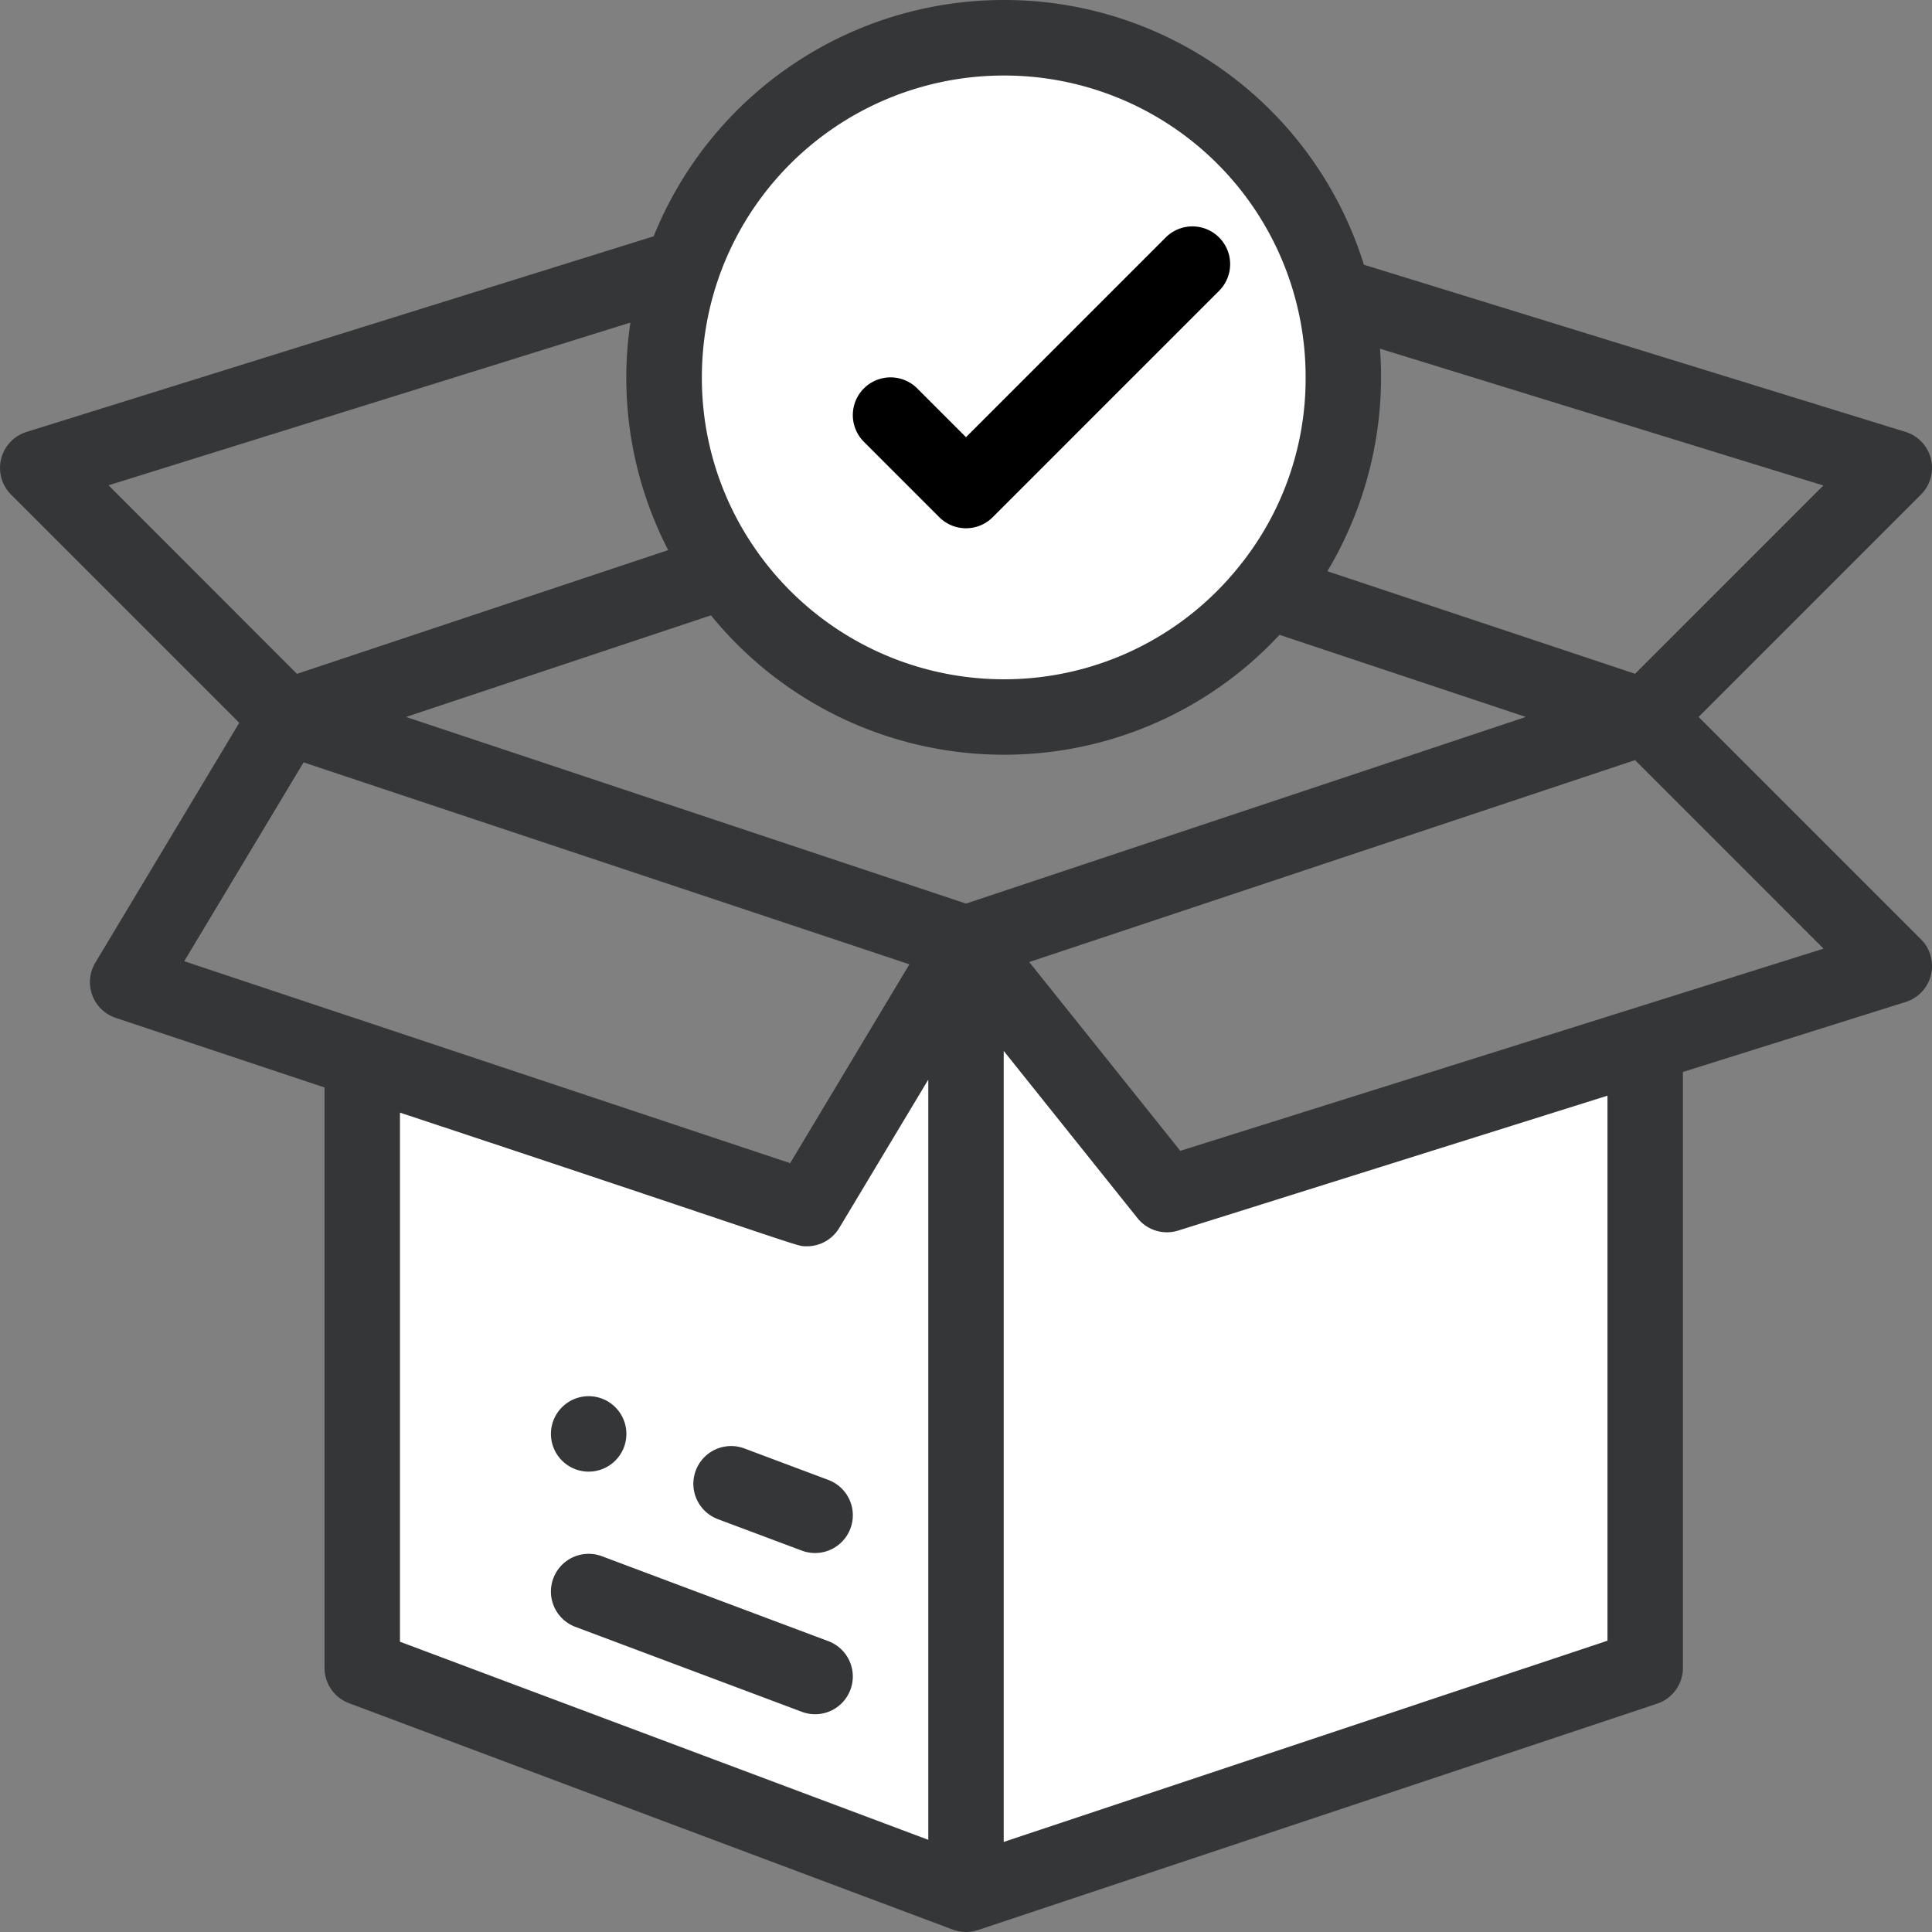 <svg xmlns="http://www.w3.org/2000/svg" width="42" height="42" viewBox="0 0 42 42">
    <rect x="0" y="0" width="42" height="42" fill="#808080" stroke="none"/>
    <g fill="none" fill-rule="nonzero">
        <path d="M27.557 12.85l-11.802-.438-.001.001-9.52 3.173L21 20.508l14.766-4.922z"/>
        <path fill="#fff" d="M29.203 8.203a7.384 7.384 0 1 1-14.764-.002 7.384 7.384 0 0 1 14.764.002zM22.744 22.688l2.625 3.28 10.391-3.265.006.02v13.535L21 41.18 7.875 36.258V23.05l9.666 3.222 2.13-3.545a332.54 332.54 0 0 1 3.073-.04z"/>
        <path d="M28.983 6.408l-1.426 6.442 8.209 2.736 5.414-5.414zM14.837 5.801L.82 10.172l5.414 5.414 9.52-3.173z"/>
        <path fill="#353638" d="M12.797 31.992a.82.82 0 1 0 0-1.64.82.82 0 0 0 0 1.64z"/>
        <path fill="#353638" d="M5.201 15.713l-3.129 5.215a.82.82 0 0 0 .444 1.2l4.539 1.513v12.617a.82.82 0 0 0 .532.768l13.14 4.927a.817.817 0 0 0 .525.007l.007-.002 14.766-4.922a.82.82 0 0 0 .56-.778V23.304l4.84-1.521a.82.82 0 0 0 .335-1.363l-4.834-4.834 4.834-4.834a.82.82 0 0 0-.338-1.364L29.65 5.755A8.186 8.186 0 0 0 21.82 0a8.206 8.206 0 0 0-7.61 5.137L.577 9.39a.82.82 0 0 0-.336 1.363l4.961 4.961zm1.398.86l13.171 4.39-2.593 4.323-13.172-4.39L6.6 16.572zm8.857-3.196a8.208 8.208 0 0 0 6.364 3.03 8.168 8.168 0 0 0 5.996-2.606l5.355 1.785L21 19.643 8.828 15.586l6.628-2.209zm-6.76 10.811c9.035 2.996 8.594 2.905 8.845 2.905a.82.82 0 0 0 .704-.399l1.935-3.224v16.526L8.695 35.69V24.188zm26.25 11.479L21.82 40.042V22.846l2.908 3.635a.82.82 0 0 0 .887.27l9.33-2.932v11.848zm4.697-15.044l-13.984 4.395-3.284-4.104 13.169-4.39 4.099 4.1zm-4.099-5.976l-6.688-2.229A8.227 8.227 0 0 0 30 7.58l9.638 2.974-4.093 4.094zM21.82 1.642a6.55 6.55 0 0 1 6.563 6.562 6.483 6.483 0 0 1-1.463 4.13 6.54 6.54 0 0 1-5.1 2.433 6.568 6.568 0 0 1-5.392-2.822 6.514 6.514 0 0 1-1.17-3.74c0-.733.12-1.452.355-2.136a6.565 6.565 0 0 1 6.207-4.427zm-8.116 5.373a8.154 8.154 0 0 0 .822 4.944l-8.07 2.69L2.36 10.55l11.344-3.537z"/>
        <path fill="#353638" d="M15.606 33.025l1.825.684a.82.82 0 0 0 .576-1.537l-1.825-.684a.82.82 0 0 0-.576 1.537zM18.007 35.677l-4.922-1.846a.82.82 0 0 0-.576 1.536l4.922 1.846a.818.818 0 0 0 1.056-.48.82.82 0 0 0-.48-1.056z"/>
        <path fill="black" d="M20.42 11.244c.32.32.84.32 1.16 0l4.922-4.922a.82.82 0 0 0-1.16-1.16L21 9.504l-1.06-1.06a.82.82 0 0 0-1.16 1.16l1.64 1.64z"/>
    </g>
</svg>
